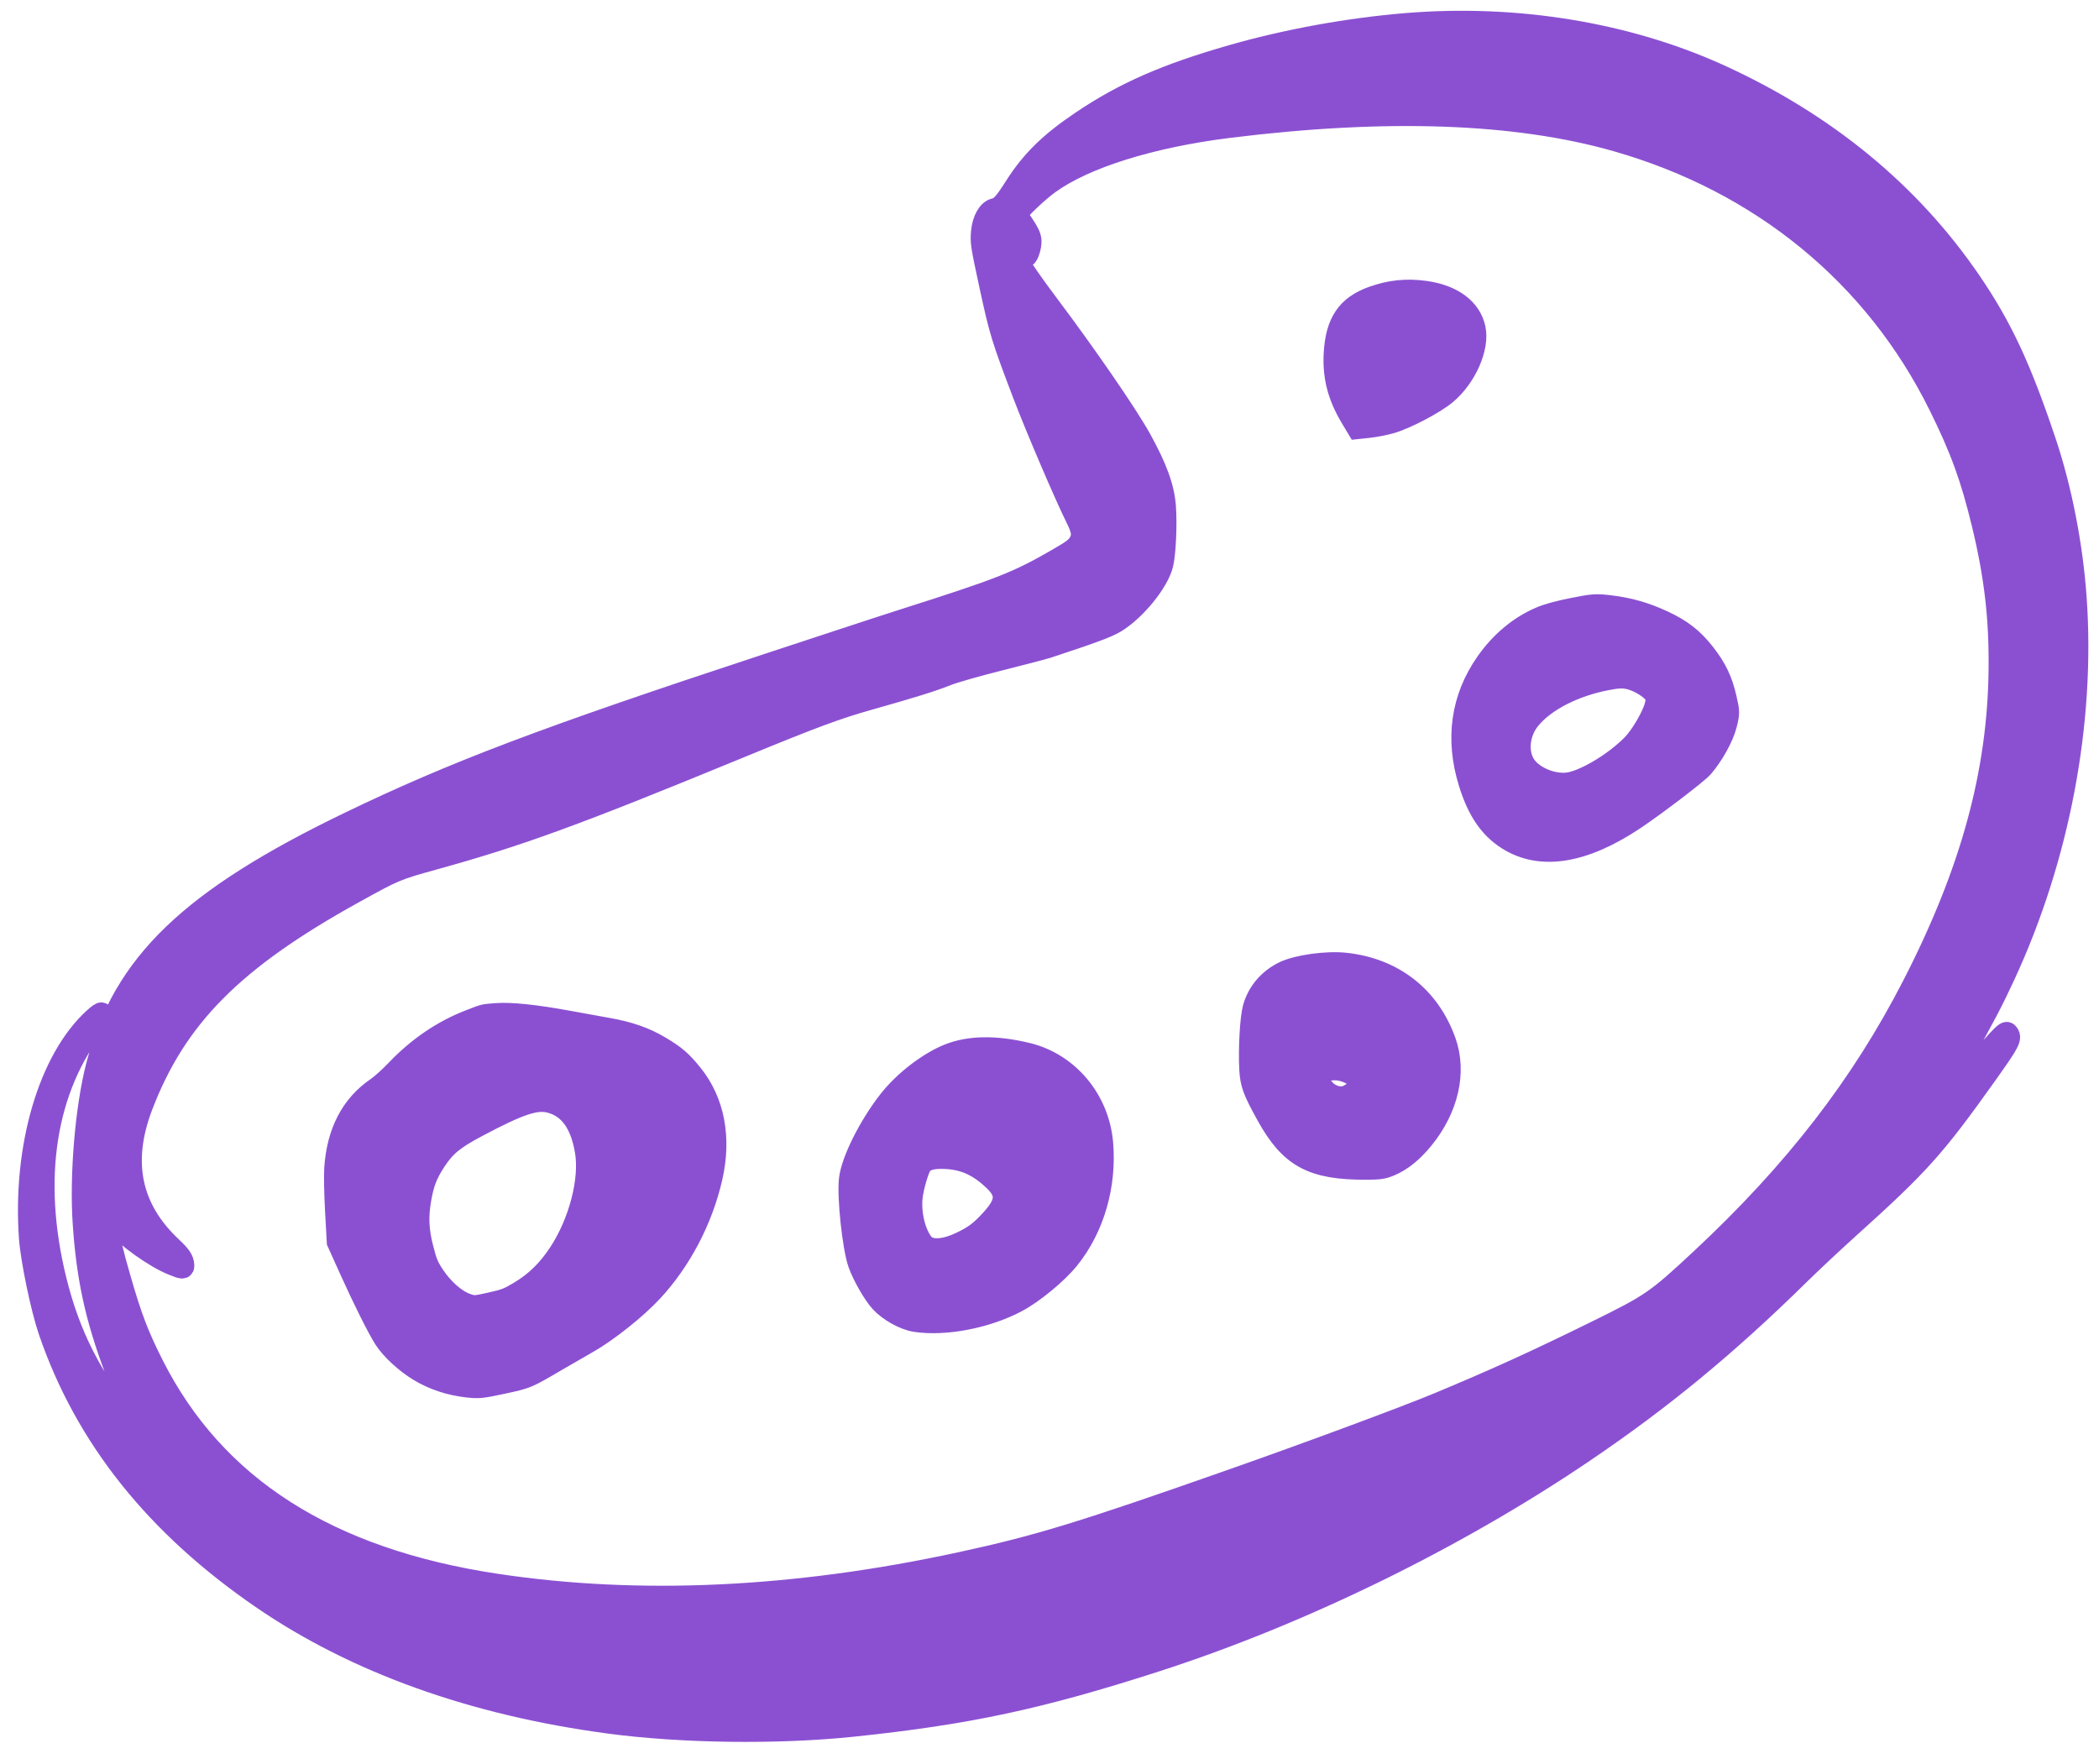 <?xml version="1.0" encoding="UTF-8"?> <svg xmlns="http://www.w3.org/2000/svg" width="94" height="79" viewBox="0 0 94 79" fill="none"> <mask id="path-1-outside-1_852_674" maskUnits="userSpaceOnUse" x="-8.505" y="-5.549" width="111.011" height="91.099" fill="black"> <rect fill="white" x="-8.505" y="-5.549" width="111.011" height="91.099"></rect> <path fill-rule="evenodd" clip-rule="evenodd" d="M55.155 2.511C52.217 3.355 50.362 4.168 48.459 5.448C47.033 6.406 46.214 7.208 45.474 8.371C44.998 9.12 44.819 9.316 44.559 9.373C44.268 9.435 44.036 9.848 43.985 10.387C43.943 10.846 43.964 10.981 44.354 12.785C44.804 14.866 44.884 15.127 45.861 17.694C46.41 19.136 47.743 22.25 48.218 23.197C48.498 23.756 48.527 24.02 48.341 24.324C48.208 24.541 48.037 24.669 47.346 25.067C45.569 26.091 44.829 26.382 40.528 27.751C39.959 27.932 38.58 28.381 37.463 28.75C36.346 29.118 34.911 29.59 34.275 29.8C24.444 33.035 20.351 34.584 15.676 36.839C8.526 40.288 5.538 43.162 4.349 47.736C3.864 49.6 3.608 52.643 3.756 54.797C3.921 57.218 4.305 58.986 5.162 61.283C5.557 62.341 6.464 64.196 6.965 64.969C7.105 65.186 7.216 65.397 7.212 65.437C7.198 65.56 6.699 65.015 5.84 63.938C4.064 61.712 3.097 59.812 2.488 57.351C1.357 52.783 2.001 48.709 4.314 45.794C4.673 45.341 4.632 45.253 4.232 45.616C2.212 47.451 1.059 51.38 1.348 55.439C1.417 56.408 1.873 58.598 2.211 59.588C3.842 64.357 6.999 68.316 11.776 71.585C15.961 74.448 21.202 76.326 27.276 77.138C30.541 77.574 34.822 77.629 38.188 77.278C43.35 76.738 46.568 76.049 51.787 74.364C58.259 72.274 65.17 68.895 70.892 65.022C74.415 62.637 77.324 60.24 80.581 57.037C81.098 56.529 82.102 55.589 82.812 54.949C85.943 52.128 86.618 51.375 88.945 48.107C89.999 46.626 90.08 46.469 89.884 46.271C89.839 46.226 89.627 46.425 89.203 46.91C87.932 48.365 86.991 49.345 86.831 49.379C86.71 49.406 86.854 49.104 87.623 47.724C88.908 45.416 89.217 44.829 89.75 43.677C92.195 38.398 93.34 32.348 92.948 26.782C92.782 24.418 92.288 21.895 91.576 19.773C90.469 16.471 89.619 14.652 88.238 12.626C85.531 8.655 81.747 5.543 76.995 3.377C72.868 1.497 67.909 0.682 63.015 1.082C60.413 1.294 57.63 1.8 55.155 2.511ZM55.036 5.677C62.104 4.8 67.914 5.007 72.413 6.294C78.887 8.147 83.966 12.309 86.852 18.128C87.826 20.093 88.295 21.379 88.801 23.475C89.361 25.794 89.58 27.685 89.555 29.982C89.505 34.612 88.294 39.044 85.692 44.115C83.382 48.618 80.392 52.485 76.192 56.402C74.177 58.281 73.966 58.426 71.441 59.666C68.72 61.003 67.04 61.767 64.43 62.856C63.005 63.451 58.721 65.041 55.319 66.238C48.431 68.661 46.533 69.242 43.041 70C35.612 71.611 28.627 71.938 22.226 70.975C14.673 69.839 9.603 66.6 6.845 61.15C6.174 59.824 5.858 58.998 5.36 57.261C5 56.005 4.912 55.625 4.871 55.127C4.843 54.794 4.839 54.517 4.862 54.512C4.885 54.507 4.983 54.597 5.081 54.713C5.635 55.366 6.949 56.306 7.745 56.619C8.189 56.794 8.21 56.796 8.201 56.657C8.186 56.417 8.071 56.248 7.66 55.861C5.822 54.133 5.387 52.033 6.347 49.522C7.872 45.533 10.429 42.956 15.819 39.975C17.676 38.947 17.726 38.926 19.44 38.452C23.289 37.385 25.74 36.49 33.093 33.465C36.414 32.098 37.444 31.715 38.919 31.299C40.866 30.75 41.773 30.466 42.4 30.213C42.698 30.092 43.717 29.802 44.765 29.538C45.778 29.284 46.748 29.03 46.919 28.973C48.934 28.309 49.584 28.067 49.942 27.851C50.826 27.317 51.845 26.067 52.043 25.274C52.162 24.799 52.221 23.501 52.162 22.685C52.099 21.836 51.772 20.937 51.052 19.643C50.447 18.555 48.621 15.902 46.914 13.632C46.487 13.064 46.007 12.394 45.848 12.144C45.579 11.724 45.278 11.018 45.358 11C45.378 10.996 45.503 11.104 45.637 11.24C45.771 11.376 45.901 11.483 45.925 11.478C46.021 11.457 46.161 11.005 46.142 10.773C46.128 10.592 46.04 10.404 45.816 10.074C45.648 9.825 45.519 9.597 45.53 9.566C45.591 9.395 46.468 8.562 46.971 8.199C48.571 7.041 51.55 6.11 55.036 5.677ZM61.478 13.317C60.348 13.721 59.86 14.44 59.78 15.819C59.719 16.85 59.945 17.73 60.515 18.685L60.801 19.163L61.292 19.111C61.562 19.083 62.01 18.995 62.288 18.916C62.951 18.727 64.239 18.05 64.745 17.625C65.634 16.878 66.216 15.555 66.029 14.706C65.838 13.836 65.028 13.241 63.811 13.075C62.982 12.962 62.261 13.037 61.478 13.317ZM69.004 27.664C68.074 28.054 67.227 28.757 66.583 29.675C65.469 31.263 65.208 33.087 65.815 35.049C66.196 36.281 66.716 37.05 67.511 37.56C68.978 38.501 70.907 38.197 73.194 36.667C74.154 36.024 76.003 34.613 76.234 34.347C76.694 33.816 77.146 33.005 77.283 32.462C77.417 31.931 77.417 31.894 77.276 31.275C77.094 30.477 76.839 29.943 76.322 29.28C75.801 28.613 75.291 28.215 74.464 27.832C73.662 27.46 72.936 27.254 72.067 27.153C71.467 27.083 71.35 27.092 70.457 27.268C69.806 27.397 69.334 27.525 69.004 27.664ZM72.935 30.367C73.353 30.455 73.906 30.779 74.099 31.05C74.229 31.231 74.232 31.269 74.148 31.606C74.033 32.067 73.507 32.969 73.126 33.359C72.371 34.132 71.114 34.906 70.343 35.073C69.647 35.223 68.69 34.862 68.298 34.3C67.9 33.728 67.987 32.813 68.499 32.19C69.172 31.37 70.473 30.7 71.941 30.417C72.448 30.319 72.659 30.309 72.935 30.367ZM21.044 45.711C19.826 46.182 18.729 46.929 17.763 47.944C17.478 48.244 17.085 48.597 16.89 48.73C15.756 49.502 15.127 50.709 15.02 52.322C14.999 52.634 15.016 53.503 15.058 54.254L15.134 55.618L15.676 56.821C16.288 58.18 16.94 59.486 17.236 59.946C17.544 60.423 18.192 61.019 18.796 61.38C19.429 61.759 20.157 61.998 20.938 62.085C21.443 62.141 21.569 62.128 22.51 61.925C23.616 61.686 23.57 61.705 24.994 60.87C25.338 60.669 25.936 60.324 26.324 60.103C27.194 59.608 28.472 58.591 29.179 57.831C30.461 56.456 31.421 54.629 31.854 52.745C32.265 50.959 31.956 49.334 30.975 48.12C30.499 47.532 30.232 47.302 29.552 46.896C28.879 46.494 28.163 46.244 27.197 46.075C26.844 46.013 26.054 45.87 25.44 45.757C23.985 45.489 22.872 45.373 22.233 45.423C21.638 45.468 21.722 45.448 21.044 45.711ZM24.626 49.339C25.504 49.561 26.038 50.295 26.247 51.565C26.458 52.846 25.968 54.737 25.07 56.113C24.564 56.887 24.008 57.432 23.274 57.872C22.772 58.173 22.631 58.228 21.972 58.375C21.257 58.534 21.222 58.535 20.876 58.414C20.401 58.248 19.83 57.749 19.431 57.151C19.149 56.727 19.083 56.57 18.917 55.928C18.703 55.097 18.676 54.49 18.817 53.689C18.946 52.958 19.097 52.571 19.482 51.98C19.918 51.312 20.308 50.991 21.363 50.431C23.253 49.427 23.994 49.18 24.626 49.339ZM57.506 43.547C56.83 43.877 56.354 44.436 56.154 45.135C56.026 45.583 55.948 46.982 55.999 47.898C56.035 48.533 56.152 48.847 56.758 49.941C57.794 51.811 58.77 52.339 61.179 52.332C61.782 52.33 61.929 52.309 62.242 52.178C62.761 51.961 63.247 51.567 63.728 50.974C64.825 49.621 65.191 48.002 64.706 46.646C63.991 44.648 62.393 43.4 60.25 43.166C59.41 43.075 58.103 43.256 57.506 43.547ZM42.502 47.239C41.587 47.603 40.495 48.445 39.823 49.305C38.946 50.426 38.17 51.975 38.071 52.803C37.976 53.586 38.223 55.887 38.477 56.593C38.667 57.123 39.13 57.931 39.441 58.278C39.806 58.685 40.499 59.072 40.999 59.149C42.316 59.351 44.171 58.995 45.52 58.281C46.262 57.889 47.32 57.017 47.848 56.363C48.963 54.983 49.517 53.068 49.349 51.179C49.177 49.251 47.825 47.64 46.007 47.197C44.612 46.857 43.424 46.871 42.502 47.239ZM60.303 47.981C60.507 48.056 60.752 48.19 60.848 48.277C61.018 48.432 61.02 48.439 60.932 48.592C60.802 48.817 60.451 49.086 60.221 49.135C59.986 49.186 59.705 49.118 59.466 48.954C59.292 48.833 58.871 48.304 58.906 48.249C58.917 48.233 59.015 48.154 59.125 48.073C59.426 47.852 59.862 47.817 60.303 47.981ZM42.297 51.849C43.179 51.882 43.837 52.178 44.547 52.863C45.139 53.433 45.1 53.878 44.394 54.647C43.911 55.172 43.643 55.373 43.042 55.66C42.258 56.034 41.614 56.052 41.33 55.707C40.953 55.249 40.733 54.327 40.822 53.581C40.877 53.128 41.109 52.337 41.24 52.16C41.414 51.922 41.736 51.828 42.297 51.849Z"></path> </mask> <path fill-rule="evenodd" clip-rule="evenodd" d="M55.155 2.511C52.217 3.355 50.362 4.168 48.459 5.448C47.033 6.406 46.214 7.208 45.474 8.371C44.998 9.12 44.819 9.316 44.559 9.373C44.268 9.435 44.036 9.848 43.985 10.387C43.943 10.846 43.964 10.981 44.354 12.785C44.804 14.866 44.884 15.127 45.861 17.694C46.41 19.136 47.743 22.25 48.218 23.197C48.498 23.756 48.527 24.02 48.341 24.324C48.208 24.541 48.037 24.669 47.346 25.067C45.569 26.091 44.829 26.382 40.528 27.751C39.959 27.932 38.58 28.381 37.463 28.75C36.346 29.118 34.911 29.59 34.275 29.8C24.444 33.035 20.351 34.584 15.676 36.839C8.526 40.288 5.538 43.162 4.349 47.736C3.864 49.6 3.608 52.643 3.756 54.797C3.921 57.218 4.305 58.986 5.162 61.283C5.557 62.341 6.464 64.196 6.965 64.969C7.105 65.186 7.216 65.397 7.212 65.437C7.198 65.56 6.699 65.015 5.84 63.938C4.064 61.712 3.097 59.812 2.488 57.351C1.357 52.783 2.001 48.709 4.314 45.794C4.673 45.341 4.632 45.253 4.232 45.616C2.212 47.451 1.059 51.38 1.348 55.439C1.417 56.408 1.873 58.598 2.211 59.588C3.842 64.357 6.999 68.316 11.776 71.585C15.961 74.448 21.202 76.326 27.276 77.138C30.541 77.574 34.822 77.629 38.188 77.278C43.35 76.738 46.568 76.049 51.787 74.364C58.259 72.274 65.17 68.895 70.892 65.022C74.415 62.637 77.324 60.24 80.581 57.037C81.098 56.529 82.102 55.589 82.812 54.949C85.943 52.128 86.618 51.375 88.945 48.107C89.999 46.626 90.08 46.469 89.884 46.271C89.839 46.226 89.627 46.425 89.203 46.91C87.932 48.365 86.991 49.345 86.831 49.379C86.71 49.406 86.854 49.104 87.623 47.724C88.908 45.416 89.217 44.829 89.75 43.677C92.195 38.398 93.34 32.348 92.948 26.782C92.782 24.418 92.288 21.895 91.576 19.773C90.469 16.471 89.619 14.652 88.238 12.626C85.531 8.655 81.747 5.543 76.995 3.377C72.868 1.497 67.909 0.682 63.015 1.082C60.413 1.294 57.63 1.8 55.155 2.511ZM55.036 5.677C62.104 4.8 67.914 5.007 72.413 6.294C78.887 8.147 83.966 12.309 86.852 18.128C87.826 20.093 88.295 21.379 88.801 23.475C89.361 25.794 89.58 27.685 89.555 29.982C89.505 34.612 88.294 39.044 85.692 44.115C83.382 48.618 80.392 52.485 76.192 56.402C74.177 58.281 73.966 58.426 71.441 59.666C68.72 61.003 67.04 61.767 64.43 62.856C63.005 63.451 58.721 65.041 55.319 66.238C48.431 68.661 46.533 69.242 43.041 70C35.612 71.611 28.627 71.938 22.226 70.975C14.673 69.839 9.603 66.6 6.845 61.15C6.174 59.824 5.858 58.998 5.36 57.261C5 56.005 4.912 55.625 4.871 55.127C4.843 54.794 4.839 54.517 4.862 54.512C4.885 54.507 4.983 54.597 5.081 54.713C5.635 55.366 6.949 56.306 7.745 56.619C8.189 56.794 8.21 56.796 8.201 56.657C8.186 56.417 8.071 56.248 7.66 55.861C5.822 54.133 5.387 52.033 6.347 49.522C7.872 45.533 10.429 42.956 15.819 39.975C17.676 38.947 17.726 38.926 19.44 38.452C23.289 37.385 25.74 36.49 33.093 33.465C36.414 32.098 37.444 31.715 38.919 31.299C40.866 30.75 41.773 30.466 42.4 30.213C42.698 30.092 43.717 29.802 44.765 29.538C45.778 29.284 46.748 29.03 46.919 28.973C48.934 28.309 49.584 28.067 49.942 27.851C50.826 27.317 51.845 26.067 52.043 25.274C52.162 24.799 52.221 23.501 52.162 22.685C52.099 21.836 51.772 20.937 51.052 19.643C50.447 18.555 48.621 15.902 46.914 13.632C46.487 13.064 46.007 12.394 45.848 12.144C45.579 11.724 45.278 11.018 45.358 11C45.378 10.996 45.503 11.104 45.637 11.24C45.771 11.376 45.901 11.483 45.925 11.478C46.021 11.457 46.161 11.005 46.142 10.773C46.128 10.592 46.04 10.404 45.816 10.074C45.648 9.825 45.519 9.597 45.53 9.566C45.591 9.395 46.468 8.562 46.971 8.199C48.571 7.041 51.55 6.11 55.036 5.677ZM61.478 13.317C60.348 13.721 59.86 14.44 59.78 15.819C59.719 16.85 59.945 17.73 60.515 18.685L60.801 19.163L61.292 19.111C61.562 19.083 62.01 18.995 62.288 18.916C62.951 18.727 64.239 18.05 64.745 17.625C65.634 16.878 66.216 15.555 66.029 14.706C65.838 13.836 65.028 13.241 63.811 13.075C62.982 12.962 62.261 13.037 61.478 13.317ZM69.004 27.664C68.074 28.054 67.227 28.757 66.583 29.675C65.469 31.263 65.208 33.087 65.815 35.049C66.196 36.281 66.716 37.05 67.511 37.56C68.978 38.501 70.907 38.197 73.194 36.667C74.154 36.024 76.003 34.613 76.234 34.347C76.694 33.816 77.146 33.005 77.283 32.462C77.417 31.931 77.417 31.894 77.276 31.275C77.094 30.477 76.839 29.943 76.322 29.28C75.801 28.613 75.291 28.215 74.464 27.832C73.662 27.46 72.936 27.254 72.067 27.153C71.467 27.083 71.35 27.092 70.457 27.268C69.806 27.397 69.334 27.525 69.004 27.664ZM72.935 30.367C73.353 30.455 73.906 30.779 74.099 31.05C74.229 31.231 74.232 31.269 74.148 31.606C74.033 32.067 73.507 32.969 73.126 33.359C72.371 34.132 71.114 34.906 70.343 35.073C69.647 35.223 68.69 34.862 68.298 34.3C67.9 33.728 67.987 32.813 68.499 32.19C69.172 31.37 70.473 30.7 71.941 30.417C72.448 30.319 72.659 30.309 72.935 30.367ZM21.044 45.711C19.826 46.182 18.729 46.929 17.763 47.944C17.478 48.244 17.085 48.597 16.89 48.73C15.756 49.502 15.127 50.709 15.02 52.322C14.999 52.634 15.016 53.503 15.058 54.254L15.134 55.618L15.676 56.821C16.288 58.18 16.94 59.486 17.236 59.946C17.544 60.423 18.192 61.019 18.796 61.38C19.429 61.759 20.157 61.998 20.938 62.085C21.443 62.141 21.569 62.128 22.51 61.925C23.616 61.686 23.57 61.705 24.994 60.87C25.338 60.669 25.936 60.324 26.324 60.103C27.194 59.608 28.472 58.591 29.179 57.831C30.461 56.456 31.421 54.629 31.854 52.745C32.265 50.959 31.956 49.334 30.975 48.12C30.499 47.532 30.232 47.302 29.552 46.896C28.879 46.494 28.163 46.244 27.197 46.075C26.844 46.013 26.054 45.87 25.44 45.757C23.985 45.489 22.872 45.373 22.233 45.423C21.638 45.468 21.722 45.448 21.044 45.711ZM24.626 49.339C25.504 49.561 26.038 50.295 26.247 51.565C26.458 52.846 25.968 54.737 25.07 56.113C24.564 56.887 24.008 57.432 23.274 57.872C22.772 58.173 22.631 58.228 21.972 58.375C21.257 58.534 21.222 58.535 20.876 58.414C20.401 58.248 19.83 57.749 19.431 57.151C19.149 56.727 19.083 56.57 18.917 55.928C18.703 55.097 18.676 54.49 18.817 53.689C18.946 52.958 19.097 52.571 19.482 51.98C19.918 51.312 20.308 50.991 21.363 50.431C23.253 49.427 23.994 49.18 24.626 49.339ZM57.506 43.547C56.83 43.877 56.354 44.436 56.154 45.135C56.026 45.583 55.948 46.982 55.999 47.898C56.035 48.533 56.152 48.847 56.758 49.941C57.794 51.811 58.77 52.339 61.179 52.332C61.782 52.33 61.929 52.309 62.242 52.178C62.761 51.961 63.247 51.567 63.728 50.974C64.825 49.621 65.191 48.002 64.706 46.646C63.991 44.648 62.393 43.4 60.25 43.166C59.41 43.075 58.103 43.256 57.506 43.547ZM42.502 47.239C41.587 47.603 40.495 48.445 39.823 49.305C38.946 50.426 38.17 51.975 38.071 52.803C37.976 53.586 38.223 55.887 38.477 56.593C38.667 57.123 39.13 57.931 39.441 58.278C39.806 58.685 40.499 59.072 40.999 59.149C42.316 59.351 44.171 58.995 45.52 58.281C46.262 57.889 47.32 57.017 47.848 56.363C48.963 54.983 49.517 53.068 49.349 51.179C49.177 49.251 47.825 47.64 46.007 47.197C44.612 46.857 43.424 46.871 42.502 47.239ZM60.303 47.981C60.507 48.056 60.752 48.19 60.848 48.277C61.018 48.432 61.02 48.439 60.932 48.592C60.802 48.817 60.451 49.086 60.221 49.135C59.986 49.186 59.705 49.118 59.466 48.954C59.292 48.833 58.871 48.304 58.906 48.249C58.917 48.233 59.015 48.154 59.125 48.073C59.426 47.852 59.862 47.817 60.303 47.981ZM42.297 51.849C43.179 51.882 43.837 52.178 44.547 52.863C45.139 53.433 45.1 53.878 44.394 54.647C43.911 55.172 43.643 55.373 43.042 55.66C42.258 56.034 41.614 56.052 41.33 55.707C40.953 55.249 40.733 54.327 40.822 53.581C40.877 53.128 41.109 52.337 41.24 52.16C41.414 51.922 41.736 51.828 42.297 51.849Z" fill="#8B50D2"></path> <path fill-rule="evenodd" clip-rule="evenodd" d="M55.155 2.511C52.217 3.355 50.362 4.168 48.459 5.448C47.033 6.406 46.214 7.208 45.474 8.371C44.998 9.12 44.819 9.316 44.559 9.373C44.268 9.435 44.036 9.848 43.985 10.387C43.943 10.846 43.964 10.981 44.354 12.785C44.804 14.866 44.884 15.127 45.861 17.694C46.41 19.136 47.743 22.25 48.218 23.197C48.498 23.756 48.527 24.02 48.341 24.324C48.208 24.541 48.037 24.669 47.346 25.067C45.569 26.091 44.829 26.382 40.528 27.751C39.959 27.932 38.58 28.381 37.463 28.75C36.346 29.118 34.911 29.59 34.275 29.8C24.444 33.035 20.351 34.584 15.676 36.839C8.526 40.288 5.538 43.162 4.349 47.736C3.864 49.6 3.608 52.643 3.756 54.797C3.921 57.218 4.305 58.986 5.162 61.283C5.557 62.341 6.464 64.196 6.965 64.969C7.105 65.186 7.216 65.397 7.212 65.437C7.198 65.56 6.699 65.015 5.84 63.938C4.064 61.712 3.097 59.812 2.488 57.351C1.357 52.783 2.001 48.709 4.314 45.794C4.673 45.341 4.632 45.253 4.232 45.616C2.212 47.451 1.059 51.38 1.348 55.439C1.417 56.408 1.873 58.598 2.211 59.588C3.842 64.357 6.999 68.316 11.776 71.585C15.961 74.448 21.202 76.326 27.276 77.138C30.541 77.574 34.822 77.629 38.188 77.278C43.35 76.738 46.568 76.049 51.787 74.364C58.259 72.274 65.17 68.895 70.892 65.022C74.415 62.637 77.324 60.24 80.581 57.037C81.098 56.529 82.102 55.589 82.812 54.949C85.943 52.128 86.618 51.375 88.945 48.107C89.999 46.626 90.08 46.469 89.884 46.271C89.839 46.226 89.627 46.425 89.203 46.91C87.932 48.365 86.991 49.345 86.831 49.379C86.71 49.406 86.854 49.104 87.623 47.724C88.908 45.416 89.217 44.829 89.75 43.677C92.195 38.398 93.34 32.348 92.948 26.782C92.782 24.418 92.288 21.895 91.576 19.773C90.469 16.471 89.619 14.652 88.238 12.626C85.531 8.655 81.747 5.543 76.995 3.377C72.868 1.497 67.909 0.682 63.015 1.082C60.413 1.294 57.63 1.8 55.155 2.511ZM55.036 5.677C62.104 4.8 67.914 5.007 72.413 6.294C78.887 8.147 83.966 12.309 86.852 18.128C87.826 20.093 88.295 21.379 88.801 23.475C89.361 25.794 89.58 27.685 89.555 29.982C89.505 34.612 88.294 39.044 85.692 44.115C83.382 48.618 80.392 52.485 76.192 56.402C74.177 58.281 73.966 58.426 71.441 59.666C68.72 61.003 67.04 61.767 64.43 62.856C63.005 63.451 58.721 65.041 55.319 66.238C48.431 68.661 46.533 69.242 43.041 70C35.612 71.611 28.627 71.938 22.226 70.975C14.673 69.839 9.603 66.6 6.845 61.15C6.174 59.824 5.858 58.998 5.36 57.261C5 56.005 4.912 55.625 4.871 55.127C4.843 54.794 4.839 54.517 4.862 54.512C4.885 54.507 4.983 54.597 5.081 54.713C5.635 55.366 6.949 56.306 7.745 56.619C8.189 56.794 8.21 56.796 8.201 56.657C8.186 56.417 8.071 56.248 7.66 55.861C5.822 54.133 5.387 52.033 6.347 49.522C7.872 45.533 10.429 42.956 15.819 39.975C17.676 38.947 17.726 38.926 19.44 38.452C23.289 37.385 25.74 36.49 33.093 33.465C36.414 32.098 37.444 31.715 38.919 31.299C40.866 30.75 41.773 30.466 42.4 30.213C42.698 30.092 43.717 29.802 44.765 29.538C45.778 29.284 46.748 29.03 46.919 28.973C48.934 28.309 49.584 28.067 49.942 27.851C50.826 27.317 51.845 26.067 52.043 25.274C52.162 24.799 52.221 23.501 52.162 22.685C52.099 21.836 51.772 20.937 51.052 19.643C50.447 18.555 48.621 15.902 46.914 13.632C46.487 13.064 46.007 12.394 45.848 12.144C45.579 11.724 45.278 11.018 45.358 11C45.378 10.996 45.503 11.104 45.637 11.24C45.771 11.376 45.901 11.483 45.925 11.478C46.021 11.457 46.161 11.005 46.142 10.773C46.128 10.592 46.04 10.404 45.816 10.074C45.648 9.825 45.519 9.597 45.53 9.566C45.591 9.395 46.468 8.562 46.971 8.199C48.571 7.041 51.55 6.11 55.036 5.677ZM61.478 13.317C60.348 13.721 59.86 14.44 59.78 15.819C59.719 16.85 59.945 17.73 60.515 18.685L60.801 19.163L61.292 19.111C61.562 19.083 62.01 18.995 62.288 18.916C62.951 18.727 64.239 18.05 64.745 17.625C65.634 16.878 66.216 15.555 66.029 14.706C65.838 13.836 65.028 13.241 63.811 13.075C62.982 12.962 62.261 13.037 61.478 13.317ZM69.004 27.664C68.074 28.054 67.227 28.757 66.583 29.675C65.469 31.263 65.208 33.087 65.815 35.049C66.196 36.281 66.716 37.05 67.511 37.56C68.978 38.501 70.907 38.197 73.194 36.667C74.154 36.024 76.003 34.613 76.234 34.347C76.694 33.816 77.146 33.005 77.283 32.462C77.417 31.931 77.417 31.894 77.276 31.275C77.094 30.477 76.839 29.943 76.322 29.28C75.801 28.613 75.291 28.215 74.464 27.832C73.662 27.46 72.936 27.254 72.067 27.153C71.467 27.083 71.35 27.092 70.457 27.268C69.806 27.397 69.334 27.525 69.004 27.664ZM72.935 30.367C73.353 30.455 73.906 30.779 74.099 31.05C74.229 31.231 74.232 31.269 74.148 31.606C74.033 32.067 73.507 32.969 73.126 33.359C72.371 34.132 71.114 34.906 70.343 35.073C69.647 35.223 68.69 34.862 68.298 34.3C67.9 33.728 67.987 32.813 68.499 32.19C69.172 31.37 70.473 30.7 71.941 30.417C72.448 30.319 72.659 30.309 72.935 30.367ZM21.044 45.711C19.826 46.182 18.729 46.929 17.763 47.944C17.478 48.244 17.085 48.597 16.89 48.73C15.756 49.502 15.127 50.709 15.02 52.322C14.999 52.634 15.016 53.503 15.058 54.254L15.134 55.618L15.676 56.821C16.288 58.18 16.94 59.486 17.236 59.946C17.544 60.423 18.192 61.019 18.796 61.38C19.429 61.759 20.157 61.998 20.938 62.085C21.443 62.141 21.569 62.128 22.51 61.925C23.616 61.686 23.57 61.705 24.994 60.87C25.338 60.669 25.936 60.324 26.324 60.103C27.194 59.608 28.472 58.591 29.179 57.831C30.461 56.456 31.421 54.629 31.854 52.745C32.265 50.959 31.956 49.334 30.975 48.12C30.499 47.532 30.232 47.302 29.552 46.896C28.879 46.494 28.163 46.244 27.197 46.075C26.844 46.013 26.054 45.87 25.44 45.757C23.985 45.489 22.872 45.373 22.233 45.423C21.638 45.468 21.722 45.448 21.044 45.711ZM24.626 49.339C25.504 49.561 26.038 50.295 26.247 51.565C26.458 52.846 25.968 54.737 25.07 56.113C24.564 56.887 24.008 57.432 23.274 57.872C22.772 58.173 22.631 58.228 21.972 58.375C21.257 58.534 21.222 58.535 20.876 58.414C20.401 58.248 19.83 57.749 19.431 57.151C19.149 56.727 19.083 56.57 18.917 55.928C18.703 55.097 18.676 54.49 18.817 53.689C18.946 52.958 19.097 52.571 19.482 51.98C19.918 51.312 20.308 50.991 21.363 50.431C23.253 49.427 23.994 49.18 24.626 49.339ZM57.506 43.547C56.83 43.877 56.354 44.436 56.154 45.135C56.026 45.583 55.948 46.982 55.999 47.898C56.035 48.533 56.152 48.847 56.758 49.941C57.794 51.811 58.77 52.339 61.179 52.332C61.782 52.33 61.929 52.309 62.242 52.178C62.761 51.961 63.247 51.567 63.728 50.974C64.825 49.621 65.191 48.002 64.706 46.646C63.991 44.648 62.393 43.4 60.25 43.166C59.41 43.075 58.103 43.256 57.506 43.547ZM42.502 47.239C41.587 47.603 40.495 48.445 39.823 49.305C38.946 50.426 38.17 51.975 38.071 52.803C37.976 53.586 38.223 55.887 38.477 56.593C38.667 57.123 39.13 57.931 39.441 58.278C39.806 58.685 40.499 59.072 40.999 59.149C42.316 59.351 44.171 58.995 45.52 58.281C46.262 57.889 47.32 57.017 47.848 56.363C48.963 54.983 49.517 53.068 49.349 51.179C49.177 49.251 47.825 47.64 46.007 47.197C44.612 46.857 43.424 46.871 42.502 47.239ZM60.303 47.981C60.507 48.056 60.752 48.19 60.848 48.277C61.018 48.432 61.02 48.439 60.932 48.592C60.802 48.817 60.451 49.086 60.221 49.135C59.986 49.186 59.705 49.118 59.466 48.954C59.292 48.833 58.871 48.304 58.906 48.249C58.917 48.233 59.015 48.154 59.125 48.073C59.426 47.852 59.862 47.817 60.303 47.981ZM42.297 51.849C43.179 51.882 43.837 52.178 44.547 52.863C45.139 53.433 45.1 53.878 44.394 54.647C43.911 55.172 43.643 55.373 43.042 55.66C42.258 56.034 41.614 56.052 41.33 55.707C40.953 55.249 40.733 54.327 40.822 53.581C40.877 53.128 41.109 52.337 41.24 52.16C41.414 51.922 41.736 51.828 42.297 51.849Z" stroke="#8B50D2" mask="url(#path-1-outside-1_852_674)"></path> </svg> 